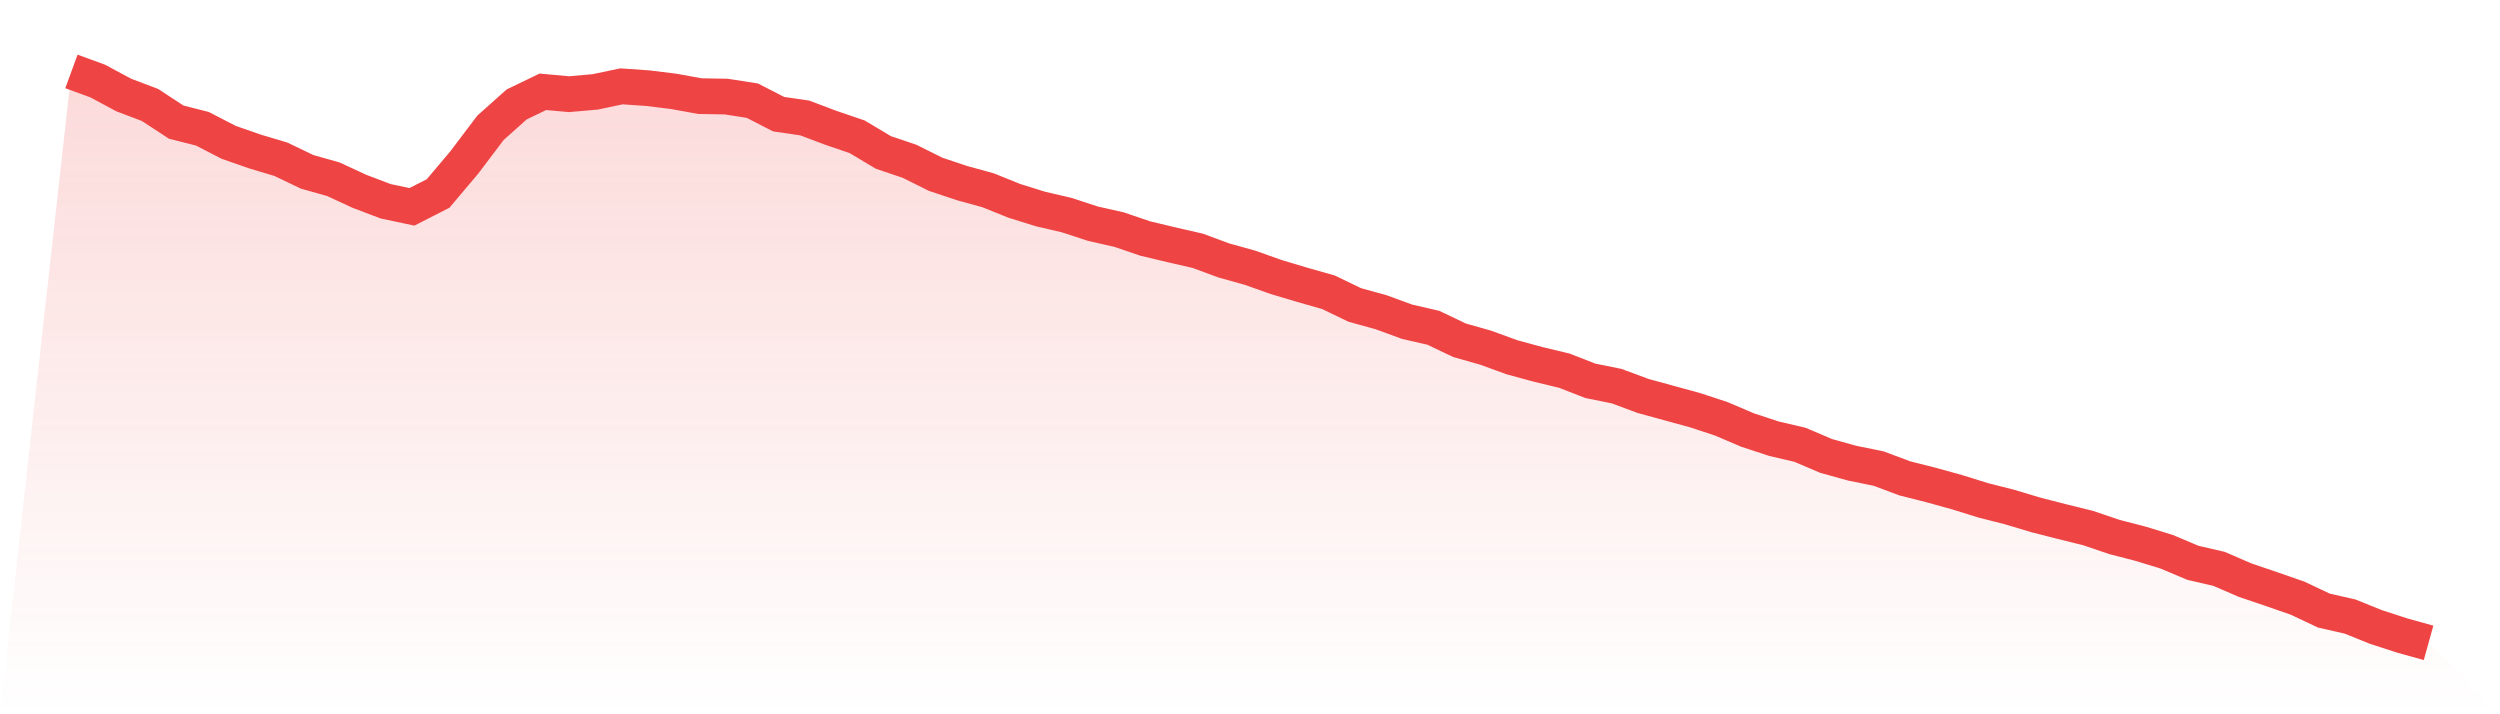 <svg viewBox="0 0 140 40" xmlns="http://www.w3.org/2000/svg">
<defs>
<linearGradient id="gradient" x1="0" x2="0" y1="0" y2="1">
<stop offset="0%" stop-color="#ef4444" stop-opacity="0.2"/>
<stop offset="100%" stop-color="#ef4444" stop-opacity="0"/>
</linearGradient>
</defs>
<path d="M4,4 L4,4 L5.467,4.536 L6.933,5.323 L8.4,5.878 L9.867,6.839 L11.333,7.211 L12.8,7.968 L14.267,8.481 L15.733,8.919 L17.2,9.624 L18.667,10.037 L20.133,10.716 L21.6,11.272 L23.067,11.583 L24.533,10.836 L26,9.098 L27.467,7.157 L28.933,5.848 L30.4,5.141 L31.867,5.274 L33.333,5.145 L34.8,4.836 L36.267,4.937 L37.733,5.117 L39.2,5.384 L40.667,5.408 L42.133,5.638 L43.6,6.393 L45.067,6.607 L46.533,7.16 L48,7.659 L49.467,8.537 L50.933,9.032 L52.4,9.762 L53.867,10.252 L55.333,10.655 L56.8,11.247 L58.267,11.704 L59.733,12.045 L61.2,12.526 L62.667,12.858 L64.133,13.357 L65.6,13.707 L67.067,14.043 L68.533,14.585 L70,14.993 L71.467,15.514 L72.933,15.952 L74.4,16.37 L75.867,17.078 L77.333,17.482 L78.8,18.019 L80.267,18.355 L81.733,19.055 L83.2,19.471 L84.667,20.006 L86.133,20.405 L87.6,20.758 L89.067,21.328 L90.533,21.624 L92,22.17 L93.467,22.572 L94.933,22.974 L96.4,23.457 L97.867,24.083 L99.333,24.565 L100.8,24.908 L102.267,25.534 L103.733,25.941 L105.2,26.239 L106.667,26.788 L108.133,27.158 L109.6,27.565 L111.067,28.021 L112.533,28.393 L114,28.833 L115.467,29.209 L116.933,29.571 L118.4,30.069 L119.867,30.449 L121.333,30.898 L122.8,31.517 L124.267,31.857 L125.733,32.491 L127.2,32.988 L128.667,33.498 L130.133,34.192 L131.6,34.526 L133.067,35.117 L134.533,35.592 L136,36 L140,40 L0,40 z" fill="url(#gradient)"/>
<path d="M4,4 L4,4 L5.467,4.536 L6.933,5.323 L8.4,5.878 L9.867,6.839 L11.333,7.211 L12.8,7.968 L14.267,8.481 L15.733,8.919 L17.2,9.624 L18.667,10.037 L20.133,10.716 L21.6,11.272 L23.067,11.583 L24.533,10.836 L26,9.098 L27.467,7.157 L28.933,5.848 L30.4,5.141 L31.867,5.274 L33.333,5.145 L34.8,4.836 L36.267,4.937 L37.733,5.117 L39.2,5.384 L40.667,5.408 L42.133,5.638 L43.6,6.393 L45.067,6.607 L46.533,7.16 L48,7.659 L49.467,8.537 L50.933,9.032 L52.4,9.762 L53.867,10.252 L55.333,10.655 L56.8,11.247 L58.267,11.704 L59.733,12.045 L61.2,12.526 L62.667,12.858 L64.133,13.357 L65.6,13.707 L67.067,14.043 L68.533,14.585 L70,14.993 L71.467,15.514 L72.933,15.952 L74.4,16.37 L75.867,17.078 L77.333,17.482 L78.8,18.019 L80.267,18.355 L81.733,19.055 L83.2,19.471 L84.667,20.006 L86.133,20.405 L87.6,20.758 L89.067,21.328 L90.533,21.624 L92,22.17 L93.467,22.572 L94.933,22.974 L96.4,23.457 L97.867,24.083 L99.333,24.565 L100.8,24.908 L102.267,25.534 L103.733,25.941 L105.2,26.239 L106.667,26.788 L108.133,27.158 L109.6,27.565 L111.067,28.021 L112.533,28.393 L114,28.833 L115.467,29.209 L116.933,29.571 L118.4,30.069 L119.867,30.449 L121.333,30.898 L122.8,31.517 L124.267,31.857 L125.733,32.491 L127.2,32.988 L128.667,33.498 L130.133,34.192 L131.6,34.526 L133.067,35.117 L134.533,35.592 L136,36" fill="none" stroke="#ef4444" stroke-width="2"/>
</svg>